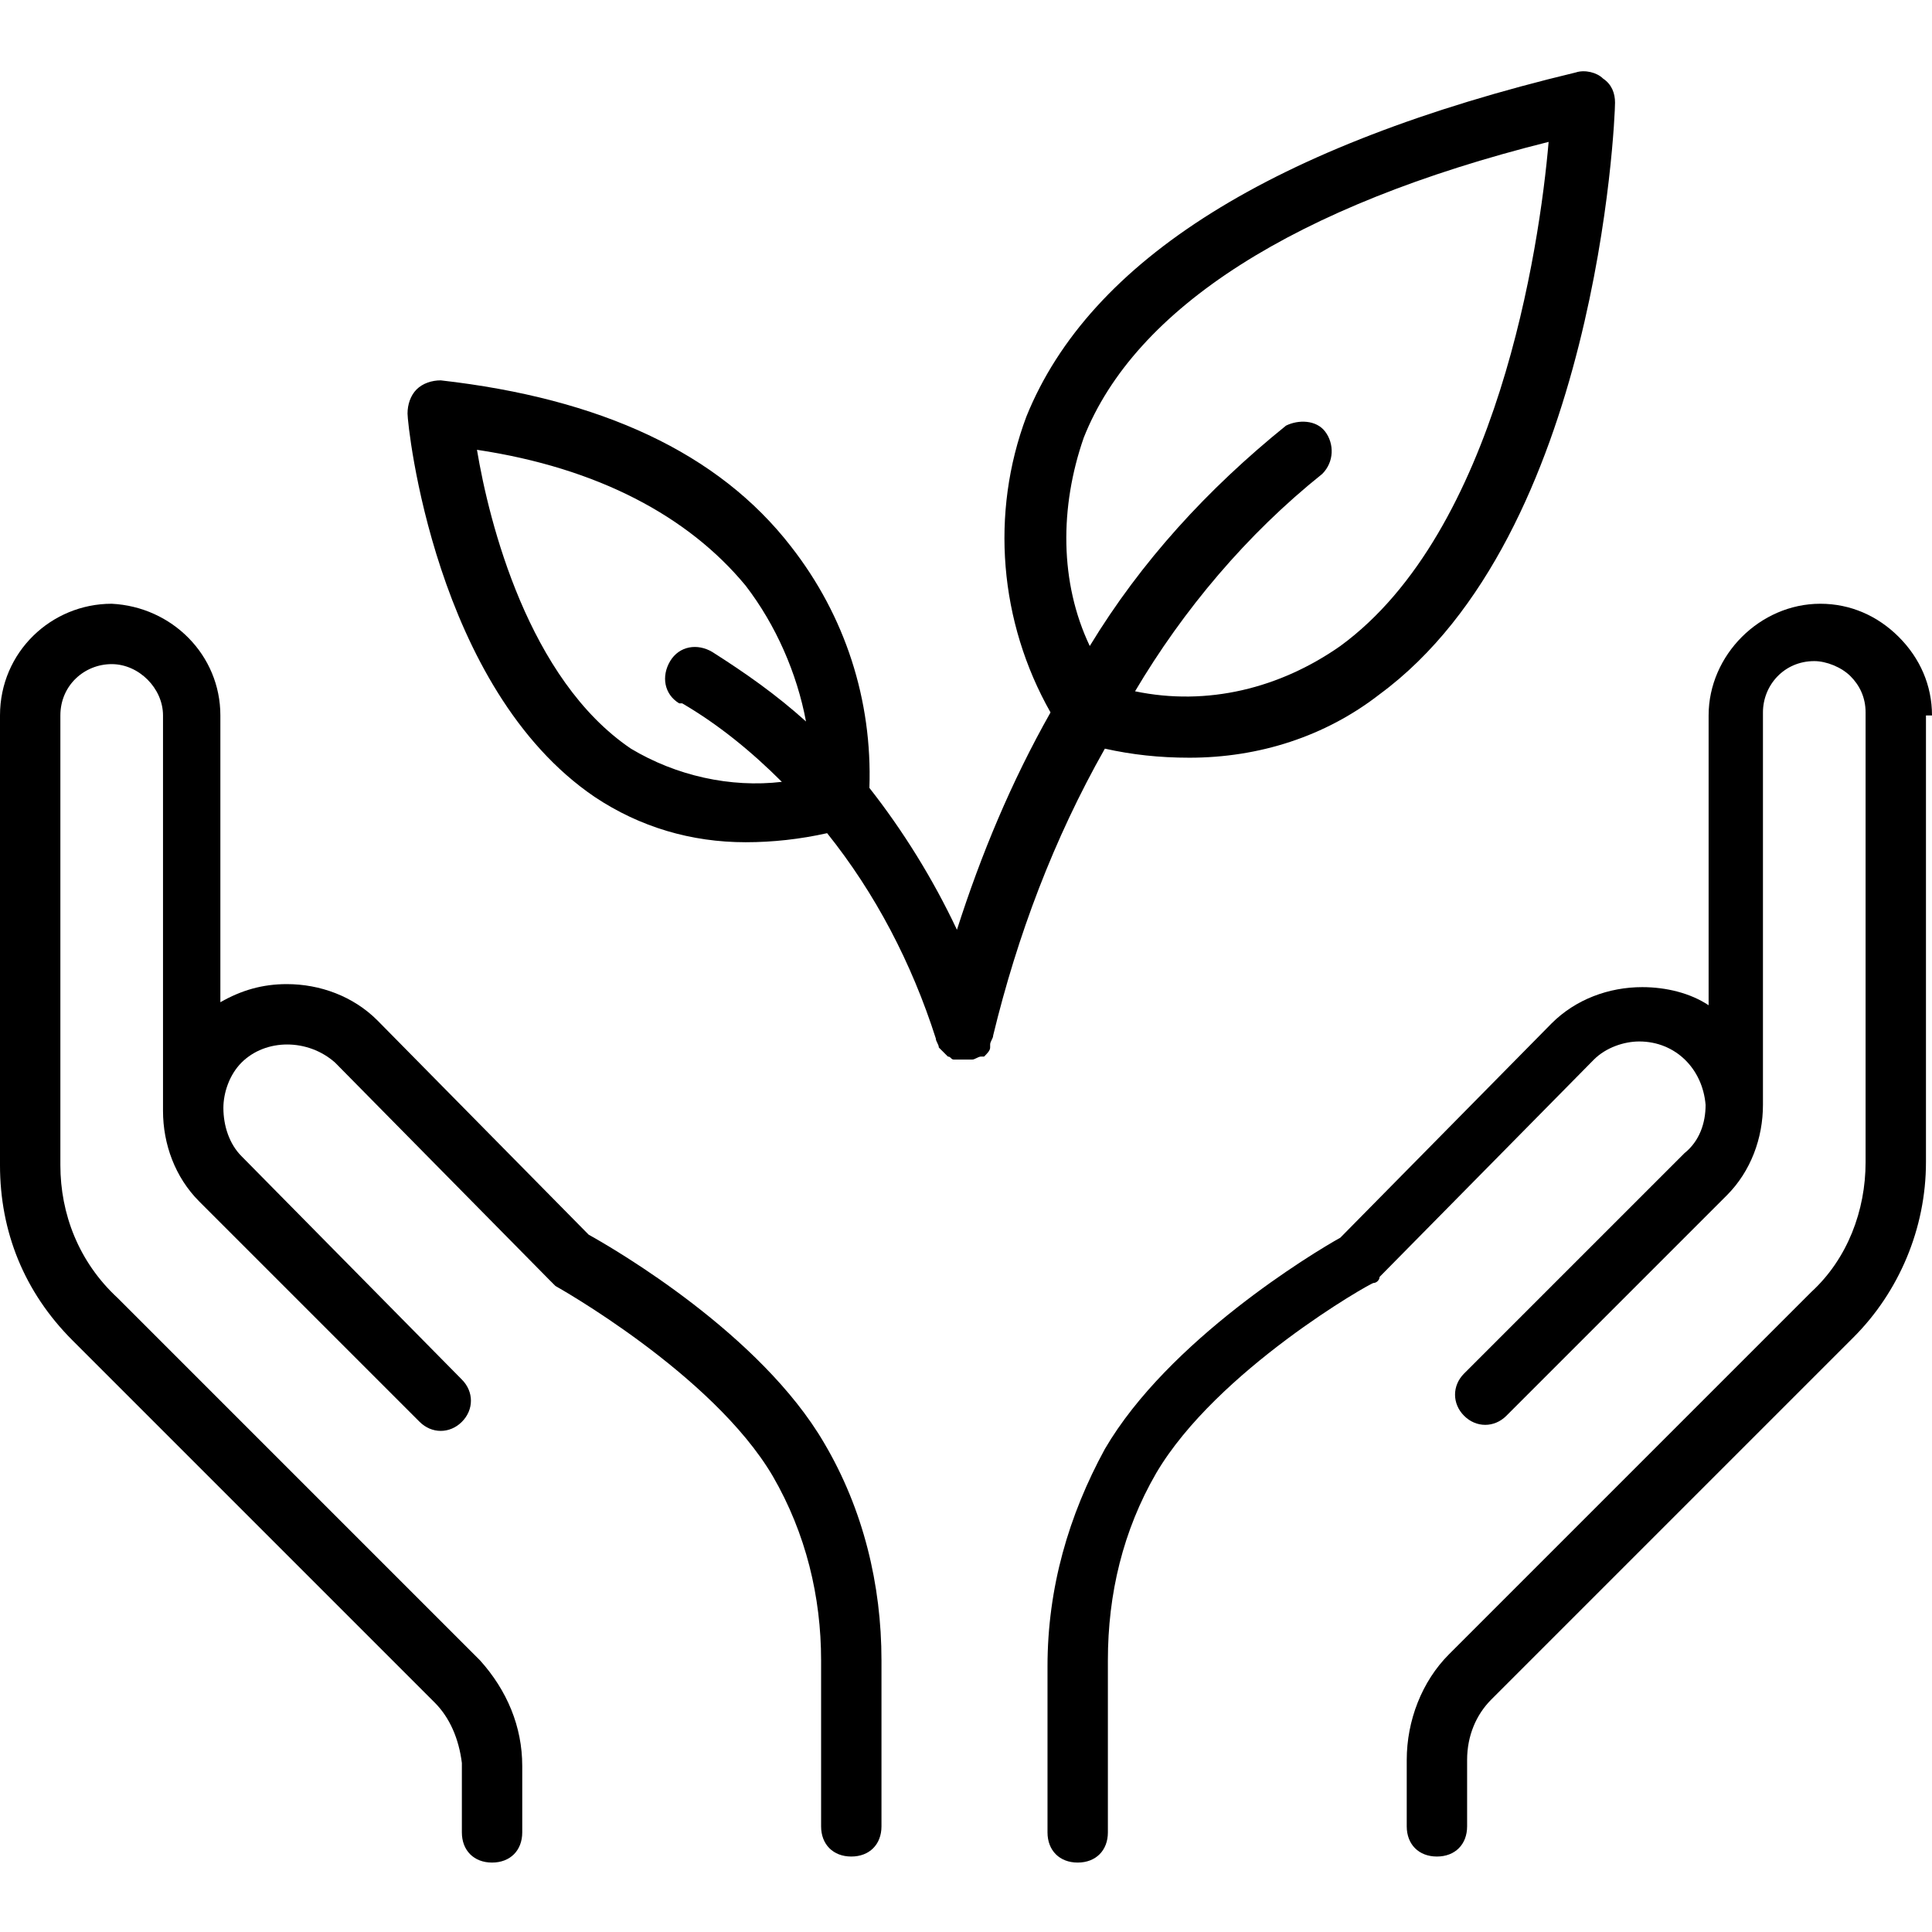 <?xml version="1.0" encoding="UTF-8"?> <svg xmlns="http://www.w3.org/2000/svg" xmlns:xlink="http://www.w3.org/1999/xlink" version="1.1" id="Layer_1" x="0px" y="0px" viewBox="0 0 64 64" style="enable-background:new 0 0 64 64;" xml:space="preserve"> <path d="M64,23.7c0-1-0.4-1.9-1.1-2.6c-0.7-0.7-1.6-1.1-2.6-1.1l0,0c-2,0-3.7,1.7-3.7,3.7v9.6c-0.6-0.4-1.4-0.6-2.2-0.6l0,0 c-1.1,0-2.2,0.4-3,1.2l-7,7.1c-0.9,0.5-5.7,3.4-7.8,7c-1.2,2.2-1.9,4.6-1.9,7.2v5.5c0,0.6,0.4,1,1,1s1-0.4,1-1V55 c0-2.2,0.5-4.3,1.6-6.2c2-3.4,7.1-6.3,7.2-6.3c0.1,0,0.2-0.1,0.2-0.2l7.1-7.2c0.4-0.4,1-0.6,1.5-0.6l0,0c1.2,0,2.1,0.9,2.2,2.1l0,0 c0,0.6-0.2,1.2-0.7,1.6l-7.3,7.3c-0.4,0.4-0.4,1,0,1.4c0,0,0,0,0,0c0.4,0.4,1,0.4,1.4,0l7.3-7.3c0.8-0.8,1.2-1.9,1.2-3l0,0v-13 c0-0.9,0.7-1.7,1.7-1.7c0,0,0,0,0,0l0,0c0.4,0,0.9,0.2,1.2,0.5c0.3,0.3,0.5,0.7,0.5,1.2v14.9c0,1.6-0.6,3.2-1.8,4.3l-12,12 c-0.9,0.9-1.4,2.2-1.4,3.5v2.2c0,0.6,0.4,1,1,1s1-0.4,1-1v-2.2c0-0.8,0.3-1.5,0.8-2l12-12c1.5-1.5,2.4-3.6,2.4-5.8V23.7z"></path> <path d="M19.5,40.9l-7-7.1c-0.8-0.8-1.9-1.2-3-1.2l0,0c-0.8,0-1.5,0.2-2.2,0.6v-9.5c0-2-1.6-3.6-3.6-3.7l0,0c-2,0-3.7,1.6-3.7,3.7 v14.9c0,2.2,0.8,4.2,2.4,5.8l12,12c0.5,0.5,0.8,1.2,0.9,2v2.3c0,0.6,0.4,1,1,1c0.6,0,1-0.4,1-1v-2.2c0-1.3-0.5-2.5-1.4-3.5l-12-12 C2.6,41.8,2,40.2,2,38.6V23.7C2,22.7,2.8,22,3.7,22l0,0c0.9,0,1.7,0.8,1.7,1.7v13c0,0,0,0.1,0,0.1c0,1.1,0.4,2.2,1.2,3l7.3,7.3 c0.4,0.4,1,0.4,1.4,0c0.4-0.4,0.4-1,0-1.4c0,0,0,0,0,0L8,38.3c-0.4-0.4-0.6-1-0.6-1.6l0,0c0-0.5,0.2-1.1,0.6-1.5 c0.8-0.8,2.2-0.8,3.1,0l7.1,7.2c0.1,0.1,0.1,0.1,0.2,0.2c0,0,5.2,2.9,7.2,6.3c1.1,1.9,1.6,4,1.6,6.1v5.5c0,0.6,0.4,1,1,1s1-0.4,1-1 V55c0-2.5-0.6-5-1.9-7.2C25.2,44.2,20.4,41.4,19.5,40.9z"></path> <path d="M32.9,34.3c0.8-3.3,2-6.5,3.7-9.5c0.9,0.2,1.8,0.3,2.8,0.3c2.3,0,4.5-0.7,6.3-2.1c7.2-5.3,7.8-19,7.8-19.6 c0-0.3-0.1-0.6-0.4-0.8c-0.2-0.2-0.6-0.3-0.9-0.2C42.2,4.8,36.1,8.6,34,13.8c-1.2,3.2-0.9,6.8,0.8,9.8c-1.3,2.3-2.3,4.7-3.1,7.2 c-0.8-1.7-1.8-3.3-2.9-4.7c0.1-2.9-0.8-5.7-2.6-8c-2.4-3.1-6.3-4.9-11.6-5.5c-0.3,0-0.6,0.1-0.8,0.3c-0.2,0.2-0.3,0.5-0.3,0.8 c0,0.4,0.9,9.1,6.2,12.7c1.5,1,3.2,1.5,5,1.5c0.9,0,1.8-0.1,2.7-0.3c1.6,2,2.8,4.3,3.6,6.8c0,0.1,0.1,0.2,0.1,0.3l0,0 c0.1,0.1,0.2,0.2,0.2,0.2l0.1,0.1c0.1,0,0.1,0.1,0.2,0.1h0H32l0,0h0.2l0,0c0.1,0,0.2-0.1,0.3-0.1l0.1,0c0.1-0.1,0.2-0.2,0.2-0.3 c0,0,0,0,0-0.1C32.8,34.5,32.9,34.4,32.9,34.3z M35.9,14.5c1.7-4.3,7-7.7,15.4-9.8c-0.3,3.5-1.7,12.9-6.9,16.7c-2,1.4-4.4,2-6.8,1.5 c1.6-2.7,3.7-5.2,6.2-7.2c0.4-0.4,0.4-1,0.1-1.4c-0.3-0.4-0.9-0.4-1.3-0.2c-2.6,2.1-4.8,4.5-6.5,7.3C35.1,19.3,35.1,16.8,35.9,14.5 L35.9,14.5z M20.9,24.8c-3.4-2.3-4.7-7.5-5.1-9.9c4,0.6,7,2.2,8.9,4.5c1,1.3,1.7,2.9,2,4.5c-1-0.9-2-1.6-3.1-2.3 c-0.5-0.3-1.1-0.2-1.4,0.3c-0.3,0.5-0.2,1.1,0.3,1.4c0,0,0,0,0.1,0c1.2,0.7,2.3,1.6,3.3,2.6C24.2,26.1,22.4,25.7,20.9,24.8 L20.9,24.8z"></path> </svg> 
